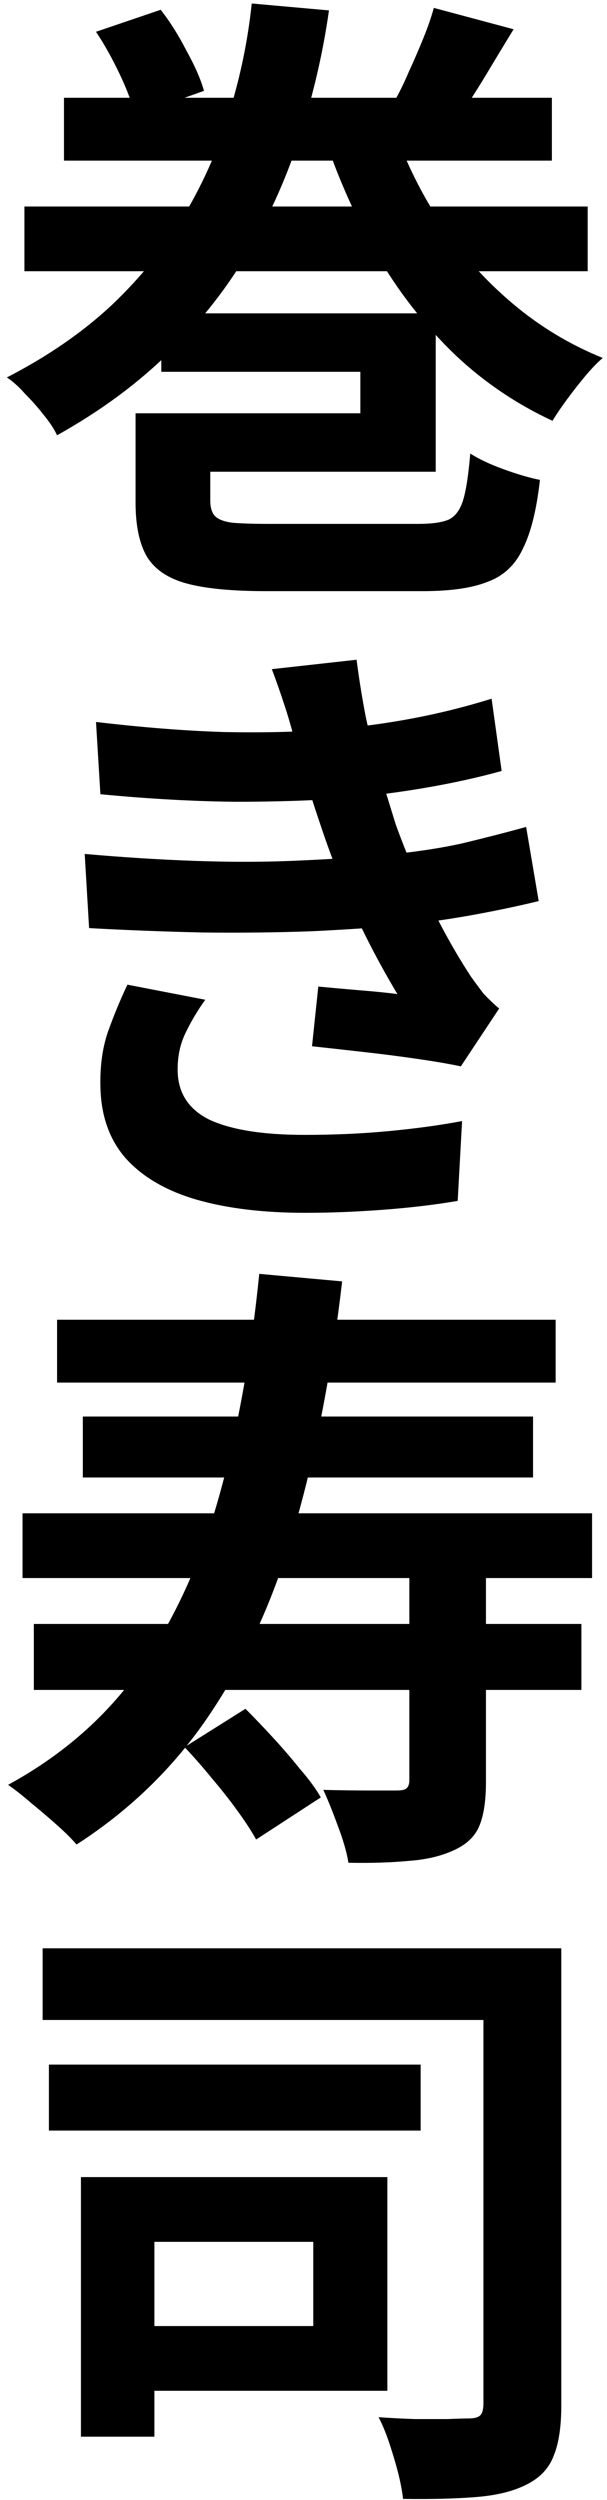 <?xml version="1.0" encoding="UTF-8"?> <svg xmlns="http://www.w3.org/2000/svg" width="87" height="358" viewBox="0 0 87 358" fill="none"><path d="M3.5 29.57H84.23V38.84H3.5V29.57ZM9.17 14H79.1V23H9.17V14ZM56.51 18.5C58.19 23.3 60.44 27.83 63.26 32.09C66.14 36.35 69.53 40.13 73.43 43.43C77.33 46.73 81.65 49.34 86.39 51.26C85.61 51.92 84.77 52.79 83.87 53.87C82.97 54.95 82.1 56.06 81.26 57.2C80.42 58.34 79.73 59.36 79.19 60.26C74.03 57.86 69.41 54.74 65.33 50.9C61.25 47 57.68 42.53 54.62 37.49C51.62 32.45 49.07 26.96 46.97 21.02L56.51 18.5ZM19.43 59.18H30.14V71.69C30.14 72.65 30.35 73.37 30.77 73.85C31.19 74.33 32 74.66 33.2 74.84C34.46 74.96 36.29 75.02 38.69 75.02C39.35 75.02 40.34 75.02 41.66 75.02C43.04 75.02 44.6 75.02 46.34 75.02C48.08 75.02 49.82 75.02 51.56 75.02C53.3 75.02 54.89 75.02 56.33 75.02C57.83 75.02 59.03 75.02 59.93 75.02C61.91 75.02 63.38 74.81 64.34 74.39C65.3 73.91 65.99 72.95 66.41 71.51C66.83 70.07 67.16 67.88 67.4 64.94C68.6 65.72 70.19 66.47 72.17 67.19C74.15 67.91 75.89 68.42 77.39 68.72C76.91 72.98 76.1 76.25 74.96 78.53C73.88 80.87 72.2 82.46 69.92 83.3C67.7 84.2 64.58 84.65 60.56 84.65C59.9 84.65 58.82 84.65 57.32 84.65C55.82 84.65 54.11 84.65 52.19 84.65C50.27 84.65 48.35 84.65 46.43 84.65C44.51 84.65 42.8 84.65 41.3 84.65C39.8 84.65 38.75 84.65 38.15 84.65C33.29 84.65 29.51 84.29 26.81 83.57C24.11 82.85 22.19 81.56 21.05 79.7C19.97 77.84 19.43 75.26 19.43 71.96V59.18ZM13.76 4.55L23.03 1.4C24.35 3.08 25.58 5.03 26.72 7.25C27.92 9.41 28.76 11.33 29.24 13.01L19.34 16.52C18.98 14.9 18.26 12.95 17.18 10.67C16.1 8.39 14.96 6.35 13.76 4.55ZM62.18 1.13L73.61 4.19C72.11 6.65 70.64 9.08 69.2 11.48C67.76 13.82 66.47 15.8 65.33 17.42L56.51 14.54C57.23 13.28 57.92 11.87 58.58 10.31C59.3 8.75 59.99 7.16 60.65 5.54C61.31 3.92 61.82 2.45 62.18 1.13ZM26.18 59.18H51.65V53.24H23.12V44.87H62.45V67.55H26.18V59.18ZM36.08 0.5L47.15 1.49C46.31 7.43 44.96 13.31 43.1 19.13C41.3 24.89 38.87 30.41 35.81 35.69C32.75 40.97 28.94 45.86 24.38 50.36C19.82 54.86 14.42 58.85 8.18 62.33C7.76 61.43 7.13 60.47 6.29 59.45C5.45 58.37 4.55 57.35 3.59 56.39C2.69 55.37 1.82 54.59 0.98 54.05C6.92 50.99 11.99 47.48 16.19 43.52C20.39 39.5 23.84 35.18 26.54 30.56C29.3 25.88 31.43 20.99 32.93 15.89C34.49 10.79 35.54 5.66 36.08 0.5ZM13.76 103.38C20.36 104.16 26.42 104.64 31.94 104.82C37.52 104.94 42.68 104.82 47.42 104.46C51.56 104.1 55.52 103.56 59.3 102.84C63.08 102.12 66.8 101.19 70.46 100.05L71.9 110.4C68.66 111.3 65.15 112.08 61.37 112.74C57.59 113.4 53.72 113.91 49.76 114.27C45.14 114.63 39.8 114.81 33.74 114.81C27.74 114.75 21.29 114.39 14.39 113.73L13.76 103.38ZM12.14 122.28C17.6 122.76 22.82 123.09 27.8 123.27C32.78 123.45 37.46 123.45 41.84 123.27C46.22 123.09 50.21 122.85 53.81 122.55C58.67 122.13 62.84 121.53 66.32 120.75C69.8 119.91 72.83 119.13 75.41 118.41L77.21 129.03C74.51 129.69 71.54 130.32 68.3 130.92C65.06 131.52 61.61 132.03 57.95 132.45C54.11 132.81 49.7 133.11 44.72 133.35C39.8 133.53 34.61 133.59 29.15 133.53C23.69 133.41 18.23 133.2 12.77 132.9L12.14 122.28ZM42.2 105.9C41.78 104.22 41.3 102.57 40.76 100.95C40.22 99.27 39.62 97.56 38.96 95.82L51.11 94.47C51.47 97.29 51.92 100.08 52.46 102.84C53.06 105.54 53.72 108.15 54.44 110.67C55.22 113.19 55.97 115.62 56.69 117.96C57.41 120 58.34 122.34 59.48 124.98C60.68 127.56 61.97 130.17 63.35 132.81C64.73 135.39 66.11 137.73 67.49 139.83C68.09 140.67 68.69 141.48 69.29 142.26C69.95 142.98 70.7 143.7 71.54 144.42L66.05 152.7C64.37 152.34 62.27 151.98 59.75 151.62C57.29 151.26 54.71 150.93 52.01 150.63C49.37 150.33 46.94 150.06 44.72 149.82L45.62 141.27C47.48 141.45 49.49 141.63 51.65 141.81C53.87 141.99 55.64 142.17 56.96 142.35C54.56 138.33 52.49 134.4 50.75 130.56C49.07 126.72 47.66 123.15 46.52 119.85C45.8 117.75 45.2 115.95 44.72 114.45C44.24 112.89 43.79 111.45 43.37 110.13C43.01 108.75 42.62 107.34 42.2 105.9ZM29.42 143.16C28.34 144.66 27.41 146.22 26.63 147.84C25.85 149.4 25.46 151.17 25.46 153.15C25.46 156.45 26.99 158.85 30.05 160.35C33.17 161.79 37.7 162.51 43.64 162.51C47.9 162.51 51.92 162.33 55.7 161.97C59.54 161.61 63.05 161.13 66.23 160.53L65.6 171.96C62.48 172.5 58.97 172.92 55.07 173.22C51.17 173.52 47.39 173.67 43.73 173.67C37.73 173.67 32.54 173.04 28.16 171.78C23.84 170.52 20.48 168.57 18.08 165.93C15.68 163.23 14.45 159.75 14.39 155.49C14.33 152.61 14.69 150.03 15.47 147.75C16.31 145.41 17.24 143.16 18.26 141L29.42 143.16ZM8.18 188.98H79.64V197.98H8.18V188.98ZM11.87 202.84H76.4V211.57H11.87V202.84ZM3.23 216.7H84.86V225.97H3.23V216.7ZM4.85 232.54H83.33V241.99H4.85V232.54ZM58.67 224.98H69.65V255.22C69.65 257.8 69.35 259.84 68.75 261.34C68.15 262.9 66.92 264.1 65.06 264.94C63.26 265.78 61.1 266.29 58.58 266.47C56.06 266.71 53.18 266.8 49.94 266.74C49.7 265.24 49.19 263.47 48.41 261.43C47.69 259.45 47 257.74 46.34 256.3C48.5 256.36 50.63 256.39 52.73 256.39C54.83 256.39 56.21 256.39 56.87 256.39C57.53 256.39 57.98 256.3 58.22 256.12C58.52 255.88 58.67 255.49 58.67 254.95V224.98ZM37.16 182.41L49.04 183.49C47.54 196.33 45.32 207.88 42.38 218.14C39.5 228.34 35.51 237.28 30.41 244.96C25.37 252.64 18.89 259.03 10.97 264.13C10.37 263.41 9.47 262.51 8.27 261.43C7.13 260.41 5.9 259.36 4.58 258.28C3.26 257.14 2.12 256.24 1.16 255.58C9.08 251.26 15.44 245.65 20.24 238.75C25.04 231.85 28.76 223.69 31.4 214.27C34.04 204.85 35.96 194.23 37.16 182.41ZM26.45 250.18L35.18 244.69C36.44 245.95 37.76 247.33 39.14 248.83C40.52 250.33 41.81 251.83 43.01 253.33C44.27 254.77 45.26 256.12 45.98 257.38L36.71 263.41C36.05 262.21 35.15 260.83 34.01 259.27C32.93 257.77 31.7 256.21 30.32 254.59C29 252.97 27.71 251.5 26.45 250.18ZM6.11 278.99H73.16V289.25H6.11V278.99ZM7.01 295.64H60.29V305.09H7.01V295.64ZM69.29 278.99H80.45V344.42C80.45 347.48 80.09 349.88 79.37 351.62C78.71 353.42 77.42 354.8 75.5 355.76C73.64 356.72 71.24 357.32 68.3 357.56C65.36 357.8 61.85 357.89 57.77 357.83C57.65 356.75 57.41 355.49 57.05 354.05C56.69 352.67 56.27 351.26 55.79 349.82C55.31 348.38 54.8 347.15 54.26 346.13C56 346.25 57.74 346.34 59.48 346.4C61.22 346.4 62.78 346.4 64.16 346.4C65.54 346.34 66.53 346.31 67.13 346.31C67.97 346.31 68.54 346.16 68.84 345.86C69.14 345.56 69.29 344.99 69.29 344.15V278.99ZM11.6 311.75H22.13V348.92H11.6V311.75ZM20.96 311.75H55.52V342.35H20.96V333.08H44.9V321.02H20.96V311.75Z" fill="black"></path></svg> 